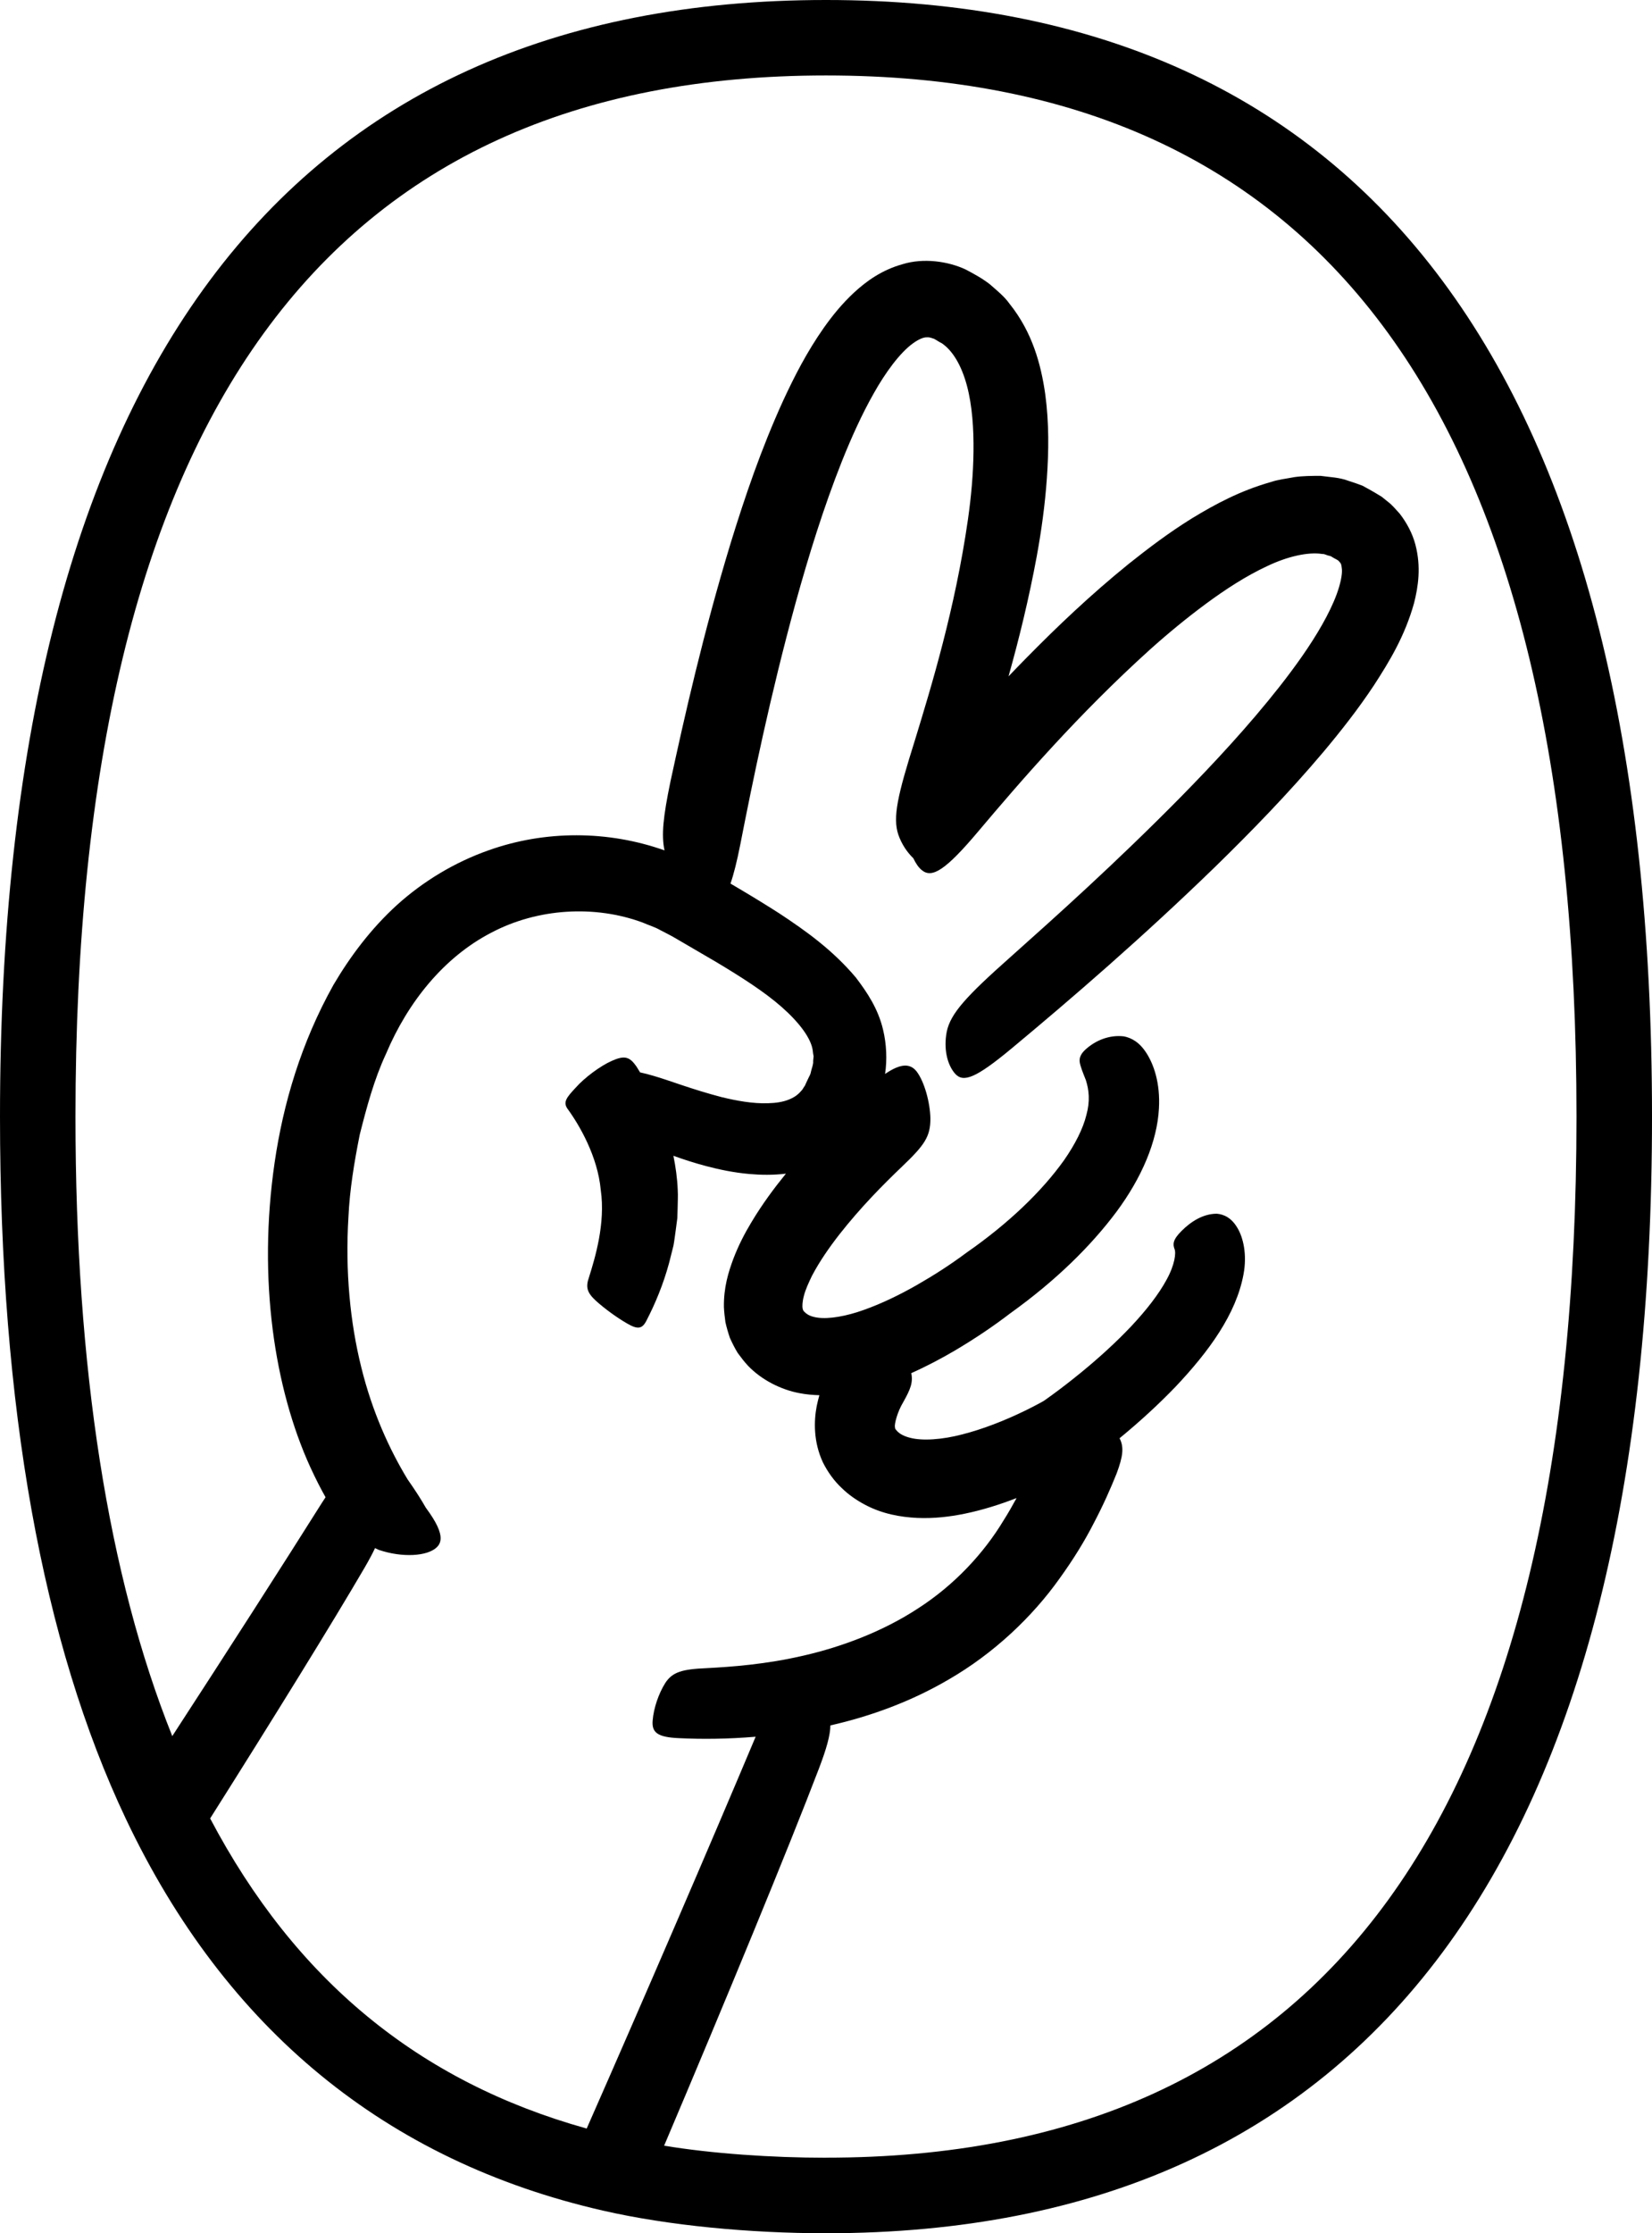 <svg viewBox="0 0 185 250" xmlns="http://www.w3.org/2000/svg"><path d="m92.5 0c-60.683 0-92.5 42.057-92.5 125 0 32.46 4.746 58.916 14.106 78.635 11.175 23.544 29.152 38.292 53.433 43.835 7.349 1.679 16.443 2.53 24.962 2.53 60.682 0 92.5-42.057 92.5-125s-31.818-125-92.5-125zm-68.968 203.566c7.021-11.112 13.751-21.991 17.298-28.074.49-.843.872-1.557 1.167-2.187.147.07.294.138.445.204 2.604.879 5.416.716 6.462-.293.532-.496.608-1.225.073-2.373-.267-.575-.691-1.253-1.293-2.065-.508-.896-1.175-1.941-2.038-3.169-2.024-3.332-3.959-7.544-5.191-12.559-1.245-5-1.807-10.762-1.435-16.817.139-3.033.646-6.113 1.264-9.211.771-3.046 1.602-6.171 2.938-9.04 2.457-5.823 6.507-10.832 11.775-13.564 5.213-2.76 11.621-3.125 16.979-1.14.642.291 1.34.48 1.939.831.621.328 1.193.593 1.983 1.07 1.448.845 2.881 1.681 4.297 2.508 2.748 1.647 5.346 3.288 7.341 5.04 1.979 1.744 3.352 3.561 3.49 4.961.016.18.044.358.083.536.001.183-.045.371-.049.555.041.36-.153.774-.241 1.174-.026.199-.114.41-.236.624l-.303.639-.143.321-.14.204c-.087.137-.163.284-.271.376-.374.447-.813.754-1.443.996-.617.245-1.421.369-2.271.388-1.701.063-3.546-.282-5.187-.68-3.379-.883-5.79-1.849-7.602-2.374-.571-.172-1.071-.296-1.543-.398-.137-.224-.277-.461-.411-.668-.761-1.085-1.318-1.265-2.756-.622-1.307.574-3.074 1.902-4.042 2.998-.999 1.073-1.441 1.599-.934 2.343 1.35 1.842 3.402 5.372 3.739 9.122.541 3.735-.644 7.614-1.323 9.778-.383 1.096-.219 1.701.793 2.628.959.862 2.303 1.853 3.499 2.54 1.194.689 1.696.62 2.198-.43.877-1.699 1.816-3.876 2.492-6.38.159-.631.32-1.273.484-1.924.121-.664.197-1.352.295-2.038l.136-1.035.033-1.056c.005-.706.057-1.414.012-2.119-.053-1.296-.233-2.569-.484-3.801 1.18.423 2.404.82 3.703 1.163 1.493.392 3.075.72 4.803.875 1.277.111 2.641.14 4.094-.039-1.325 1.633-2.652 3.408-3.885 5.476-.725 1.202-1.413 2.52-1.994 4.036-.564 1.515-1.096 3.224-1.065 5.418.023.553.093 1.134.169 1.696.129.588.306 1.188.502 1.766.263.571.544 1.152.875 1.682.361.493.751 1.004 1.157 1.437 1.549 1.616 3.742 2.685 5.734 3.057.783.154 1.527.214 2.252.235-.109.389-.21.798-.3 1.229-.321 1.688-.366 3.994.685 6.266.532 1.084 1.296 2.131 2.09 2.866.764.759 1.683 1.396 2.639 1.901 1.938 1.031 3.978 1.384 5.844 1.475 1.882.082 3.632-.132 5.295-.468 2.052-.421 3.976-1.039 5.832-1.756-.449.823-.92 1.654-1.45 2.49-2.244 3.734-5.546 7.256-9.551 9.841-3.982 2.616-8.58 4.323-12.822 5.298-4.248.994-8.12 1.263-10.839 1.41-2.771.115-3.877.419-4.689 1.678-.74 1.184-1.288 2.792-1.402 4.167-.119 1.355.509 1.891 2.958 1.994 2.559.127 5.459.102 8.574-.161-5.099 12.118-12.419 29.1-18.921 43.862-18.78-5.235-32.63-16.636-42.168-34.715zm68.968 37.981c-6 0-12.768-.457-18.128-1.35 6.8-16.023 13.981-33.427 17.336-42.215.852-2.243 1.267-3.707 1.284-4.832 4.447-1.005 9.036-2.668 13.23-5.131 5.072-2.923 9.405-7.045 12.445-11.33 1.56-2.164 2.81-4.201 3.826-6.192 1.042-1.977 1.879-3.864 2.555-5.556.716-1.922.84-2.955.326-3.936 2.274-1.868 4.383-3.805 6.275-5.773 3.747-3.964 6.786-8.135 7.605-12.573.418-2.226-.031-4.137-.693-5.22-.666-1.126-1.509-1.504-2.298-1.57-1.596.001-2.965.947-3.94 1.922-1.007.995-.989 1.507-.795 2.026.191.432.029 1.782-.885 3.433-.884 1.643-2.305 3.455-3.969 5.225-1.678 1.772-3.604 3.533-5.666 5.215-1.03.84-2.094 1.668-3.171 2.454l-.803.576c-.179.126-.158.111-.175.119l-.343.191c-.552.302-1.134.601-1.716.884-2.335 1.135-4.754 2.076-7.04 2.658-2.27.596-4.47.741-5.834.382-.684-.174-1.122-.413-1.423-.712-.363-.379-.242-.333-.283-.496-.077-.292.253-1.681.95-2.821.767-1.376 1.099-2.155.879-3.21 1.746-.781 3.373-1.642 4.904-2.543 2.229-1.315 4.386-2.776 6.184-4.158 5.103-3.656 9.027-7.53 11.886-11.355 2.841-3.827 4.561-7.883 4.759-11.548.169-2.909-.604-4.984-1.38-6.198-.791-1.248-1.679-1.72-2.528-1.897-1.698-.207-3.232.503-4.263 1.424-.517.459-.757.898-.703 1.422.075.522.337 1.153.7 2.071.342 1.09.479 2.328.053 3.877-.373 1.533-1.261 3.28-2.488 5.047-2.515 3.539-6.304 7.147-10.901 10.346-1.841 1.371-3.65 2.533-5.61 3.656-1.934 1.103-3.941 2.073-5.905 2.771-1.942.706-3.928 1.056-5.2.87-.636-.09-1.016-.264-1.299-.485-.378-.331-.309-.339-.376-.537-.046-.197-.039-.721.136-1.394.165-.674.532-1.479.909-2.261.838-1.596 1.941-3.189 3.095-4.665 2.329-2.964 4.842-5.518 7.028-7.599 2.49-2.38 3.15-3.328 3.142-5.359-.036-1.78-.667-4.116-1.556-5.274-.711-.872-1.731-.928-3.519.296.237-1.607.161-3.355-.228-4.962-.554-2.356-1.799-4.192-3.046-5.835-2.626-3.11-5.625-5.233-8.589-7.189-1.488-.952-2.985-1.869-4.47-2.747l-.979-.578c.362-1.042.717-2.456 1.093-4.35 1.396-7.137 3.351-16.686 6.206-27.099 1.439-5.194 3.107-10.617 5.198-15.877 1.052-2.619 2.214-5.202 3.549-7.556 1.303-2.323 2.914-4.528 4.379-5.588.729-.525 1.238-.691 1.567-.68.181-.015.377.016.654.118.259.047.635.378.984.522 1.283.851 2.268 2.578 2.859 4.813.585 2.227.756 4.794.724 7.333-.027 2.549-.268 5.113-.621 7.6-1.435 9.984-4.088 18.666-5.937 24.709-1.936 6.156-2.517 8.64-1.853 10.6.38 1.071.982 1.956 1.673 2.619.271.572.59 1.048.956 1.336 1.134.938 2.654.007 6.319-4.345 4.732-5.609 11.202-13.102 19.201-20.329 2-1.797 4.113-3.536 6.309-5.162 2.193-1.616 4.502-3.115 6.82-4.191 2.303-1.11 4.644-1.618 6.175-1.371.216-.011.376.07.54.13.16.071.354.067.504.162.277.201.67.343.8.483.25.284.307.272.371.928.055.612-.176 1.687-.576 2.777-.405 1.108-.985 2.286-1.647 3.453-1.33 2.343-2.992 4.655-4.726 6.871-3.493 4.44-7.321 8.549-11.006 12.308-7.403 7.514-14.298 13.668-19.15 17.998-4.949 4.393-6.721 6.318-7.148 8.368-.362 1.888.03 3.675.944 4.713.928 1.019 2.325.482 6.336-2.85 6.662-5.543 14.594-12.374 22.762-20.302 4.073-3.978 8.21-8.221 12.15-12.891 1.964-2.344 3.886-4.784 5.656-7.458 1.748-2.695 3.456-5.51 4.485-9.192.466-1.846.801-4.046.153-6.533-.322-1.237-.961-2.445-1.759-3.474-.421-.464-.851-.978-1.32-1.335l-.705-.565-.707-.427c-.475-.28-.957-.549-1.441-.807-.507-.201-1.03-.37-1.551-.539-1.047-.401-2.081-.41-3.125-.56-.99-.005-2.008.007-2.937.138-.895.174-1.868.278-2.673.56-3.395.962-6.205 2.471-8.796 4.049-2.579 1.596-4.879 3.341-7.066 5.082-4.338 3.511-8.095 7.105-11.439 10.501-.705.715-1.38 1.416-2.048 2.112 1.184-4.213 2.279-8.684 3.157-13.421.515-2.816.924-5.732 1.137-8.76.208-3.027.258-6.163-.19-9.458-.47-3.254-1.419-6.87-4.001-10.082-.583-.824-1.424-1.491-2.207-2.178-.826-.644-1.741-1.141-2.688-1.642-2-.939-4.753-1.312-7.058-.602-2.329.645-4.062 1.903-5.424 3.157-1.376 1.273-2.454 2.617-3.41 3.965-1.898 2.702-3.297 5.443-4.556 8.16-2.48 5.439-4.293 10.802-5.87 15.919-3.113 10.24-5.19 19.506-6.762 26.775-.802 3.893-1.018 5.928-.654 7.649-6.307-2.239-13.367-2.27-19.706-.006-3.803 1.339-7.305 3.462-10.229 6.096-2.917 2.65-5.244 5.752-7.136 8.964-3.636 6.509-5.627 13.309-6.585 19.863-1.917 13.112-.009 25.34 3.972 34.088.612 1.33 1.182 2.447 1.728 3.408-.129.191-.257.382-.398.608-4.403 6.993-10.515 16.516-16.768 26.131-7.188-17.93-10.841-41.206-10.841-69.353 0-78.424 28.197-116.547 84.046-116.547s84.046 38.123 84.046 116.547-28.197 116.546-84.046 116.546z"/></svg>